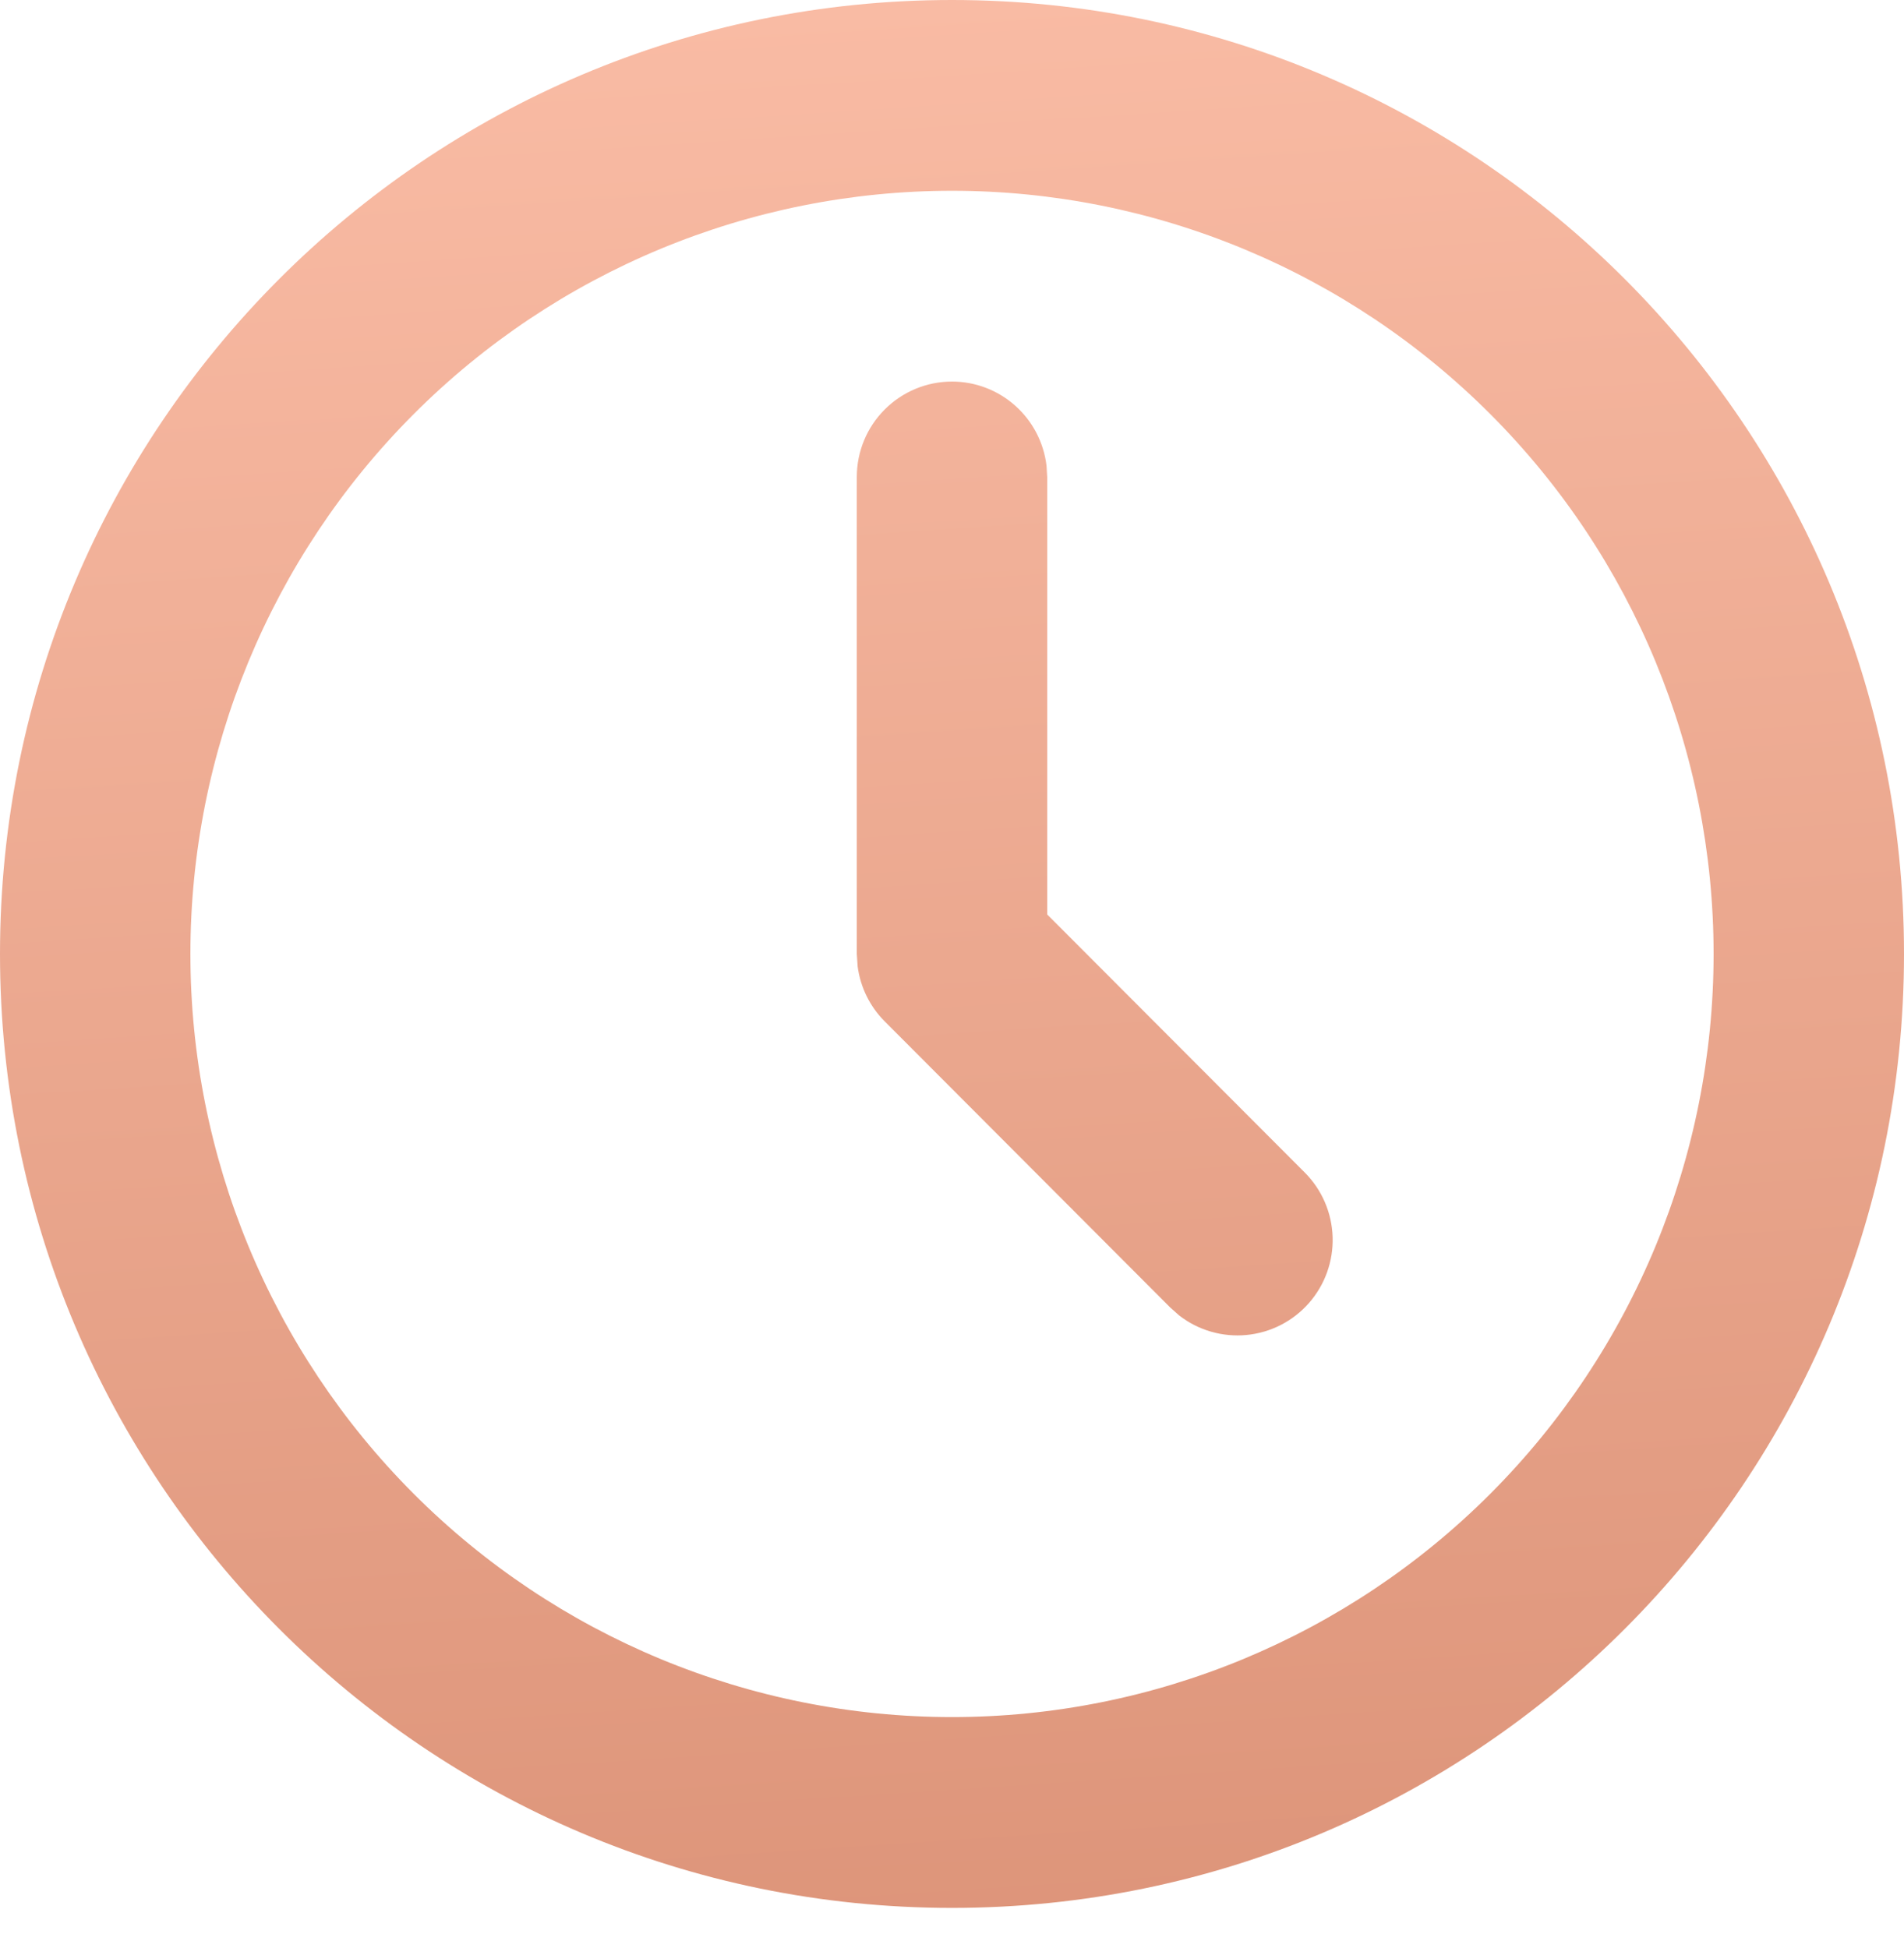<?xml version="1.0" encoding="UTF-8"?> <svg xmlns="http://www.w3.org/2000/svg" width="43" height="44" viewBox="0 0 43 44" fill="none"><path d="M21.5 0C33.374 0 43 9.646 43 21.546C43 33.446 33.374 43.092 21.5 43.092C9.626 43.092 0 33.446 0 21.546C0 9.646 9.626 0 21.5 0ZM21.5 4.309C16.938 4.309 12.563 6.125 9.338 9.358C6.112 12.59 4.3 16.974 4.3 21.546C4.3 26.117 6.112 30.501 9.338 33.734C12.563 36.966 16.938 38.782 21.5 38.782C26.062 38.782 30.437 36.966 33.662 33.734C36.888 30.501 38.7 26.117 38.7 21.546C38.7 16.974 36.888 12.59 33.662 9.358C30.437 6.125 26.062 4.309 21.5 4.309ZM21.5 8.618C22.027 8.618 22.535 8.812 22.928 9.163C23.322 9.513 23.573 9.997 23.635 10.521L23.65 10.773V20.654L29.47 26.486C29.856 26.874 30.079 27.394 30.096 27.941C30.113 28.489 29.921 29.022 29.56 29.432C29.198 29.843 28.695 30.1 28.151 30.152C27.607 30.204 27.064 30.047 26.632 29.712L26.43 29.533L19.98 23.069C19.646 22.734 19.431 22.298 19.369 21.828L19.35 21.546V10.773C19.35 10.201 19.576 9.653 19.98 9.249C20.383 8.845 20.93 8.618 21.5 8.618Z" fill="url(#paint0_linear_838_97)"></path><defs><linearGradient id="paint0_linear_838_97" x1="21.5" y1="1.36354e-07" x2="26.092" y2="70.285" gradientUnits="userSpaceOnUse"><stop stop-color="#F9BBA4"></stop><stop offset="1" stop-color="#CC7D60"></stop></linearGradient></defs></svg> 